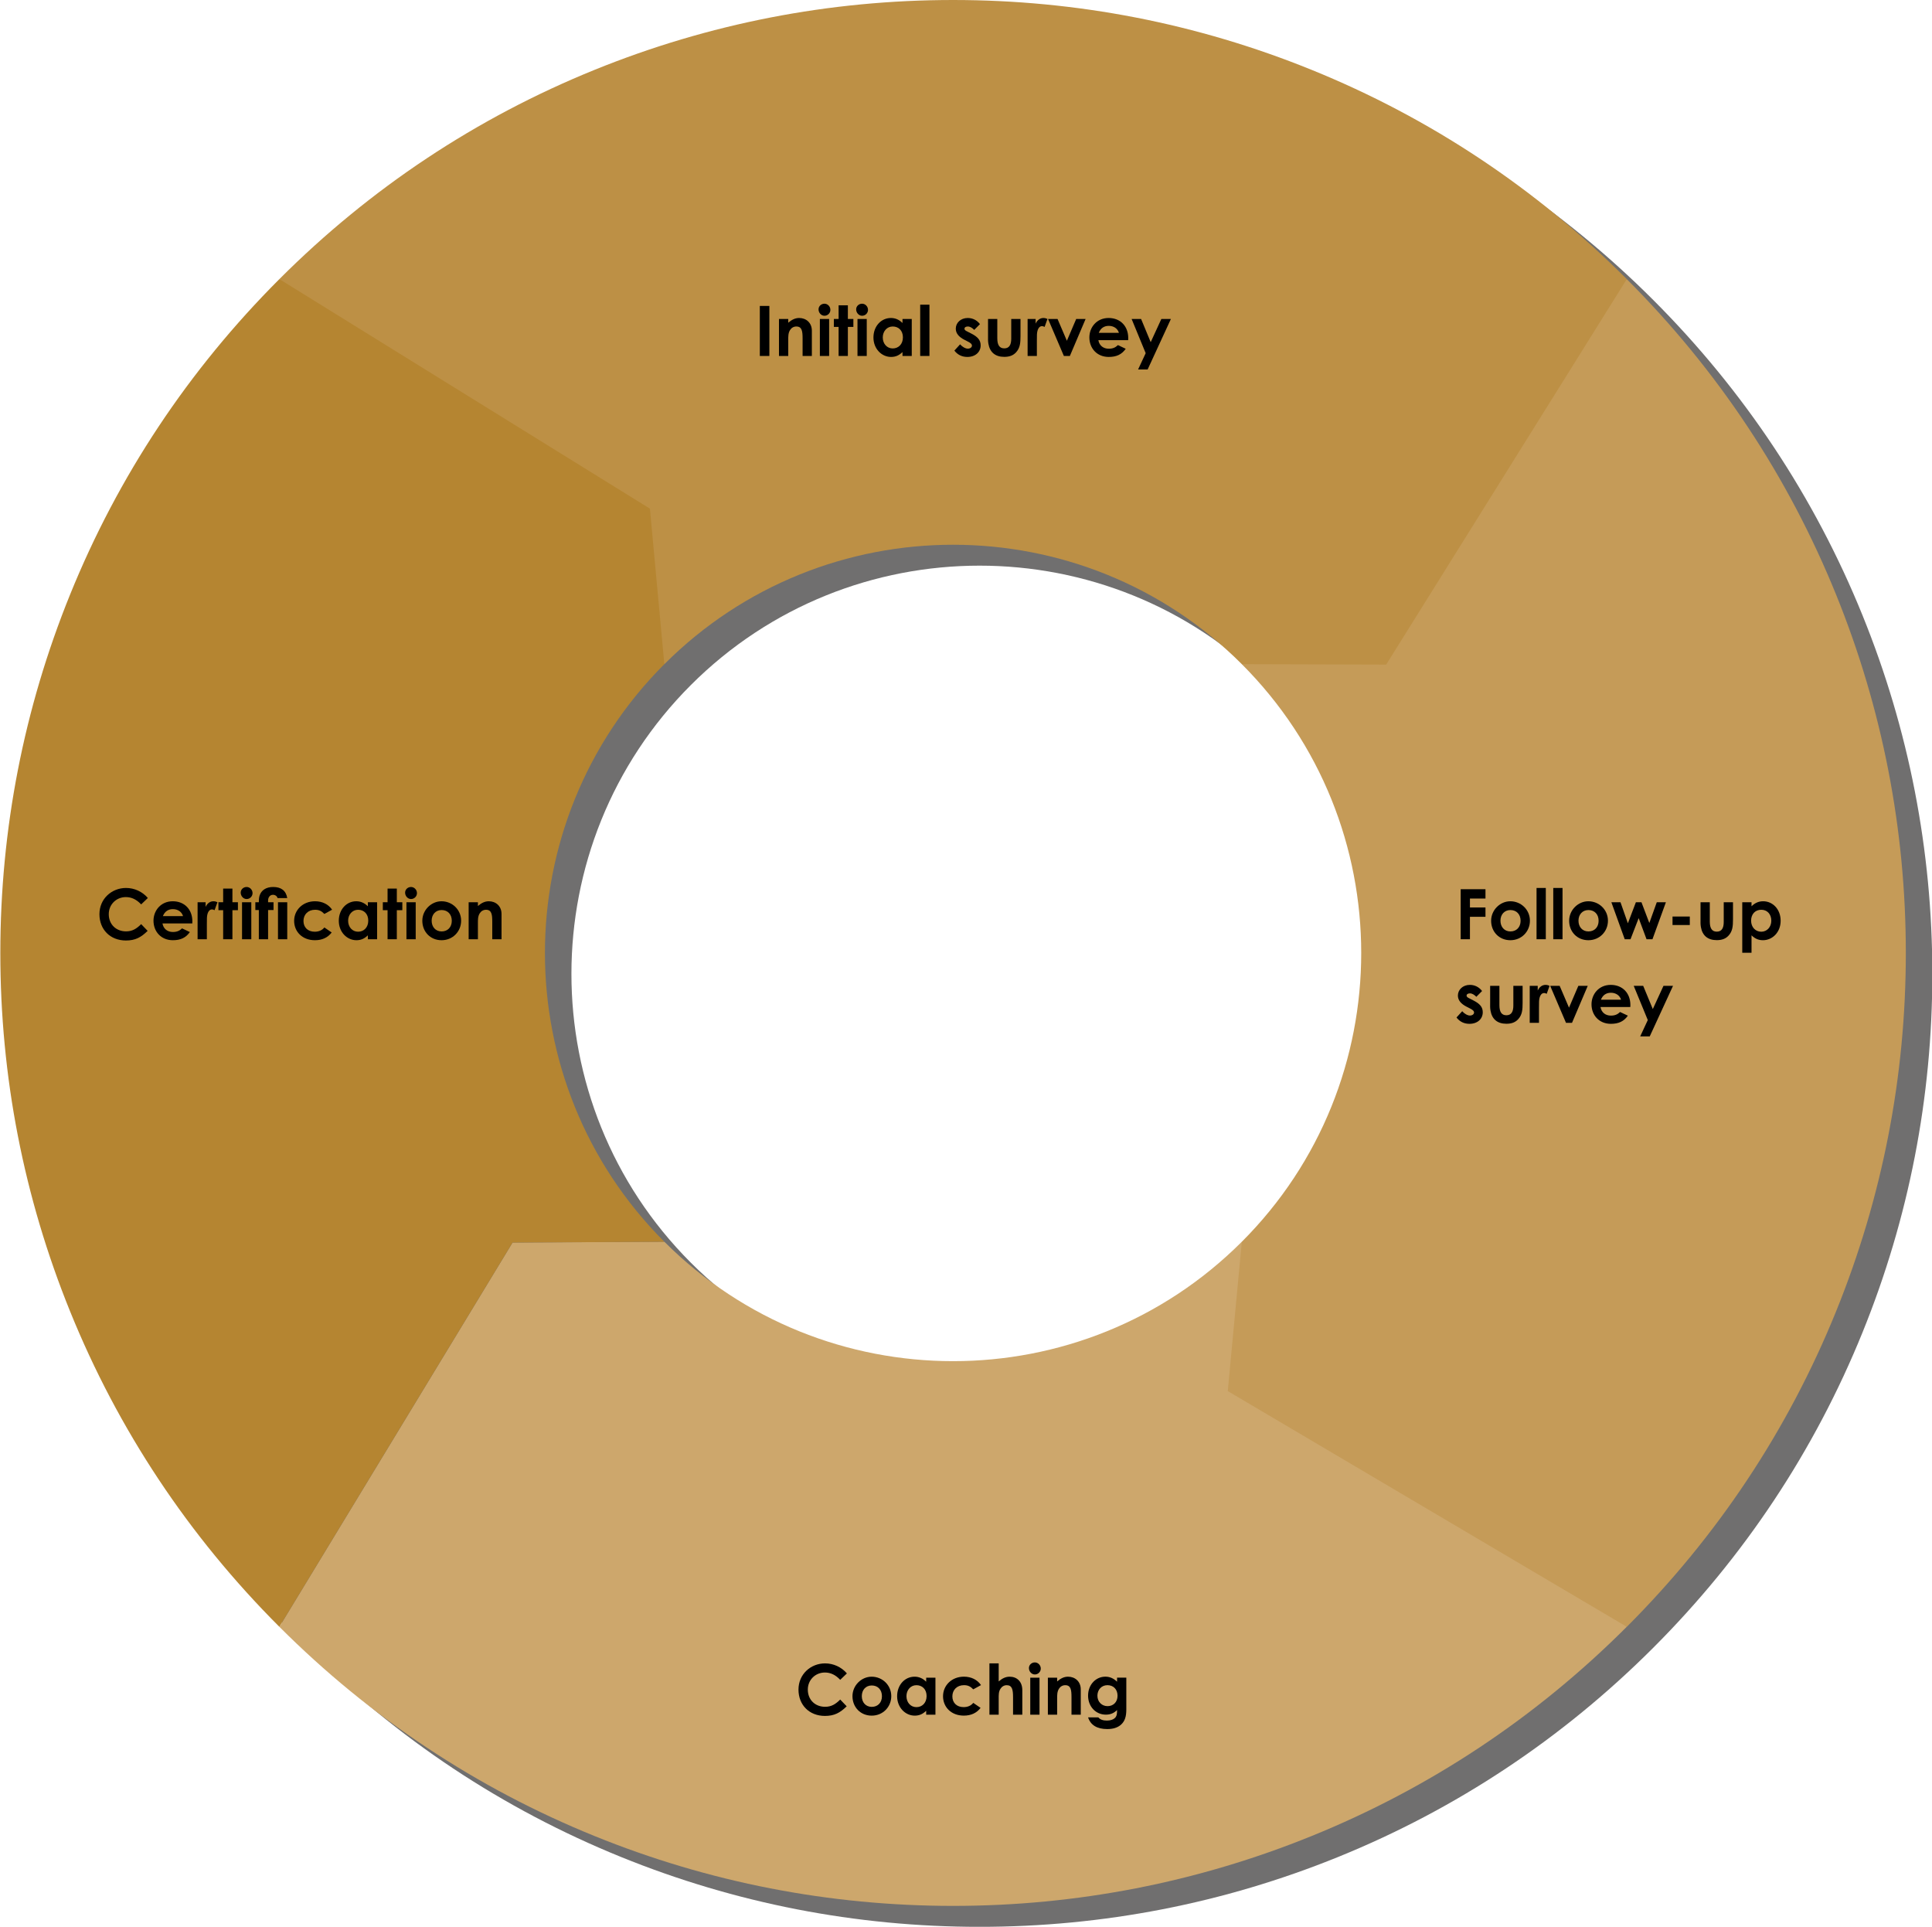 <?xml version="1.0" encoding="UTF-8"?>
<svg id="Laag_2" data-name="Laag 2" xmlns="http://www.w3.org/2000/svg" viewBox="0 0 832 829.59">
  <defs>
    <style>
      .cls-1 {
        fill: #b58531;
      }

      .cls-2 {
        fill: #bd9045;
      }

      .cls-3 {
        fill: #706f6f;
      }

      .cls-4 {
        fill: #c59b58;
      }

      .cls-5 {
        fill: #cda76c;
      }
    </style>
  </defs>
  <path class="cls-3" d="M802.09,264.96c-20.67-50.97-50.99-96.66-90.12-135.79-39.13-39.13-84.82-69.45-135.79-90.12-49.17-19.94-101.1-30.05-154.34-30.05s-105.16,10.11-154.34,30.05c-50.97,20.67-96.66,50.99-135.79,90.12-39.13,39.13-69.45,84.82-90.12,135.79-19.94,49.17-30.05,101.1-30.05,154.34s10.11,105.16,30.05,154.34c20.67,50.97,50.99,96.66,90.12,135.79,39.13,39.13,84.82,69.45,135.79,90.12,49.17,19.94,101.1,30.05,154.34,30.05s105.16-10.11,154.34-30.05c50.97-20.67,96.66-50.99,135.79-90.12s69.45-84.82,90.12-135.79c19.94-49.17,30.05-101.1,30.05-154.34s-10.11-105.16-30.05-154.34h0ZM297.5,543.64c-68.56-68.56-68.56-180.12,0-248.68,68.56-68.56,180.12-68.56,248.68,0,68.56,68.56,68.56,180.12,0,248.68s-180.12,68.56-248.68,0Z"/>
  <path class="cls-5" d="M120.31,700.42l100.43-165.44,65.36-.35c68.56,68.56,180.12,68.56,248.68,0l165.78,165.78c-39.13,39.13-84.82,69.45-135.79,90.12-49.17,19.94-101.1,30.05-154.34,30.05s-105.16-10.11-154.34-30.05c-50.97-20.67-96.66-50.99-135.79-90.12h.01Z"/>
  <path class="cls-4" d="M700.56,700.42l-171.83-101.49,6.05-64.29c68.56-68.56,68.56-180.12,0-248.68l165.78-165.78c39.13,39.13,69.45,84.82,90.12,135.79,19.94,49.17,30.05,101.1,30.05,154.34s-10.11,105.16-30.05,154.34c-20.67,50.97-50.99,96.66-90.12,135.79v-.02Z"/>
  <path class="cls-2" d="M286.1,285.96L120.31,120.17c39.13-39.13,84.82-69.45,135.79-90.12C305.28,10.11,357.2,0,410.44,0s105.16,10.11,154.34,30.05c50.97,20.67,96.66,50.99,135.79,90.12l-103.62,165.97-62.16-.18c-68.56-68.56-180.12-68.56-248.68,0h-.01Z"/>
  <path class="cls-1" d="M120.31,700.42c-39.13-39.13-69.45-84.82-90.12-135.79C10.25,515.46.14,463.53.14,410.3s10.11-105.16,30.05-154.34c20.67-50.97,50.99-96.66,90.12-135.79l159.57,98.83,6.21,66.96c-68.56,68.56-68.56,180.12,0,248.68l-65.36.35-100.43,165.44h.01Z"/>
  <g>
    <path d="M327.21,131.72h4.11v21.54h-4.11v-21.54Z"/>
    <path d="M339.45,138.95c1.53-1.29,2.94-2.04,4.71-2.04,2.97,0,5.46,2.04,5.46,5.46v10.89h-3.99v-7.53c0-3.15-.27-5.16-2.7-5.16-1.11,0-2.07.54-2.7,1.53-.81,1.29-.78,2.73-.78,4.38v6.78h-3.99v-15.93h3.99v1.62Z"/>
    <path d="M357.6,133.4c0,1.41-1.14,2.55-2.55,2.55s-2.55-1.29-2.55-2.76c0-1.38,1.17-2.43,2.55-2.43s2.55,1.2,2.55,2.64ZM353.07,137.33h3.99v15.93h-3.99v-15.93Z"/>
    <path d="M361.14,131.45h3.99v5.88h2.37v3.42h-2.37v12.51h-3.99v-12.51h-2.04v-3.42h2.04v-5.88Z"/>
    <path d="M373.8,133.4c0,1.41-1.14,2.55-2.55,2.55s-2.55-1.29-2.55-2.76c0-1.38,1.17-2.43,2.55-2.43s2.55,1.2,2.55,2.64ZM369.27,137.33h3.99v15.93h-3.99v-15.93Z"/>
    <path d="M388.65,151.58c-1.41,1.38-2.91,2.1-4.92,2.1-4.05,0-7.59-3.48-7.59-8.37s3.36-8.4,7.5-8.4c1.92,0,3.57.72,5.01,2.16v-1.74h3.99v15.93h-3.99v-1.68ZM380.16,145.28c0,2.73,1.8,4.74,4.29,4.74s4.38-1.86,4.38-4.77-1.86-4.68-4.38-4.68-4.29,2.1-4.29,4.71Z"/>
    <path d="M396.27,131.18h3.99v22.08h-3.99v-22.08Z"/>
    <path d="M415.44,146.36c-2.55-1.29-3.84-2.85-3.84-4.86,0-2.49,2.1-4.59,5.16-4.59,2.07,0,3.96.93,5.25,2.64l-2.46,2.49c-.9-.9-1.8-1.47-2.76-1.47-.81,0-1.44.33-1.44.96s.57.87,1.44,1.32l1.47.75c2.64,1.35,4.05,2.73,4.05,5.1,0,2.85-2.25,4.98-5.73,4.98-2.31,0-4.2-.93-5.58-2.73l2.46-2.7c.93,1.08,2.28,1.86,3.33,1.86.99,0,1.77-.57,1.77-1.29s-.66-1.2-1.77-1.77l-1.35-.69Z"/>
    <path d="M425.49,137.33h3.99v8.31c0,2.85.9,4.35,3,4.35s3-1.47,3-4.17v-8.49h3.99v7.35c0,2.94-.18,5.1-1.86,6.96-1.26,1.41-2.91,2.01-5.13,2.01-3.84,0-6.21-1.95-6.84-5.67-.21-1.29-.15-2.04-.15-3.36v-7.29Z"/>
    <path d="M445.98,139.34c.75-1.65,2.04-2.43,3.36-2.43.84,0,1.35.24,1.74.42l-1.23,3.42c-.3-.15-.75-.33-1.17-.33-1.14,0-2.04,1.32-2.13,3.66-.03.87-.03,1.86-.03,2.73v6.45h-3.99v-15.93h3.45v2.01Z"/>
    <path d="M451.34,137.33h4.08l4.02,9.39,4.02-9.39h4.05l-6.78,15.93h-2.58l-6.81-15.93Z"/>
    <path d="M484.79,150.17c-1.71,2.43-3.96,3.51-7.32,3.51-5.07,0-8.34-3.72-8.34-8.4,0-4.35,3.15-8.37,8.28-8.37s8.46,3.6,8.46,8.64c0,.36-.03.54-.03.9h-12.84c.39,2.37,2.19,3.69,4.47,3.69,1.71,0,2.85-.48,3.96-1.56l3.36,1.59ZM481.85,143.3c-.54-1.86-2.25-3-4.38-3-1.98,0-3.51.99-4.29,3h8.67Z"/>
    <path d="M487.32,137.33h4.08l4.14,9.99,4.59-9.99h4.11l-10.02,21.75h-4.11l3.27-7.02-6.06-14.73Z"/>
  </g>
  <g>
    <path d="M629.03,382.85h10.68v4.02h-6.69v3.84h6.69v4.02h-6.69v9.66h-3.99v-21.54Z"/>
    <path d="M658.85,396.41c0,4.62-3.57,8.4-8.43,8.4s-8.28-3.69-8.28-8.37,3.9-8.4,8.25-8.4c4.65,0,8.46,3.66,8.46,8.37ZM646.16,396.41c0,2.7,1.71,4.62,4.29,4.62s4.38-1.8,4.38-4.59-1.77-4.62-4.38-4.62-4.29,1.95-4.29,4.59Z"/>
    <path d="M661.7,382.31h3.99v22.08h-3.99v-22.08Z"/>
    <path d="M668.9,382.31h3.99v22.08h-3.99v-22.08Z"/>
    <path d="M692.45,396.41c0,4.62-3.57,8.4-8.43,8.4s-8.28-3.69-8.28-8.37,3.9-8.4,8.25-8.4c4.65,0,8.46,3.66,8.46,8.37ZM679.76,396.41c0,2.7,1.71,4.62,4.29,4.62s4.38-1.8,4.38-4.59-1.77-4.62-4.38-4.62-4.29,1.95-4.29,4.59Z"/>
    <path d="M693.92,388.46h3.93l3.18,9.06,3.45-9.06h2.4l3.39,8.94,3.21-8.94h3.93l-5.79,15.93h-2.55l-3.39-9.09-3.51,9.09h-2.49l-5.76-15.93Z"/>
    <path d="M720.26,394.61h7.44v3.66h-7.44v-3.66Z"/>
    <path d="M732.32,388.46h3.99v8.31c0,2.85.9,4.35,3,4.35s3-1.47,3-4.17v-8.49h3.99v7.35c0,2.94-.18,5.1-1.86,6.96-1.26,1.41-2.91,2.01-5.13,2.01-3.84,0-6.21-1.95-6.84-5.67-.21-1.29-.15-2.04-.15-3.36v-7.29Z"/>
    <path d="M754.28,390.2c1.44-1.44,3.09-2.16,5.01-2.16,4.11,0,7.53,3.42,7.53,8.4s-3.57,8.37-7.62,8.37c-2.01,0-3.48-.72-4.92-2.1v7.5h-3.99v-21.75h3.99v1.74ZM754.1,396.38c0,2.88,1.92,4.77,4.38,4.77s4.32-2.01,4.32-4.74-1.68-4.71-4.32-4.71-4.38,1.89-4.38,4.68Z"/>
    <path d="M631.67,433.49c-2.55-1.29-3.84-2.85-3.84-4.86,0-2.49,2.1-4.59,5.16-4.59,2.07,0,3.96.93,5.25,2.64l-2.46,2.49c-.9-.9-1.8-1.47-2.76-1.47-.81,0-1.44.33-1.44.96s.57.87,1.44,1.32l1.47.75c2.64,1.35,4.05,2.73,4.05,5.1,0,2.85-2.25,4.98-5.73,4.98-2.31,0-4.2-.93-5.58-2.73l2.46-2.7c.93,1.08,2.28,1.86,3.33,1.86.99,0,1.77-.57,1.77-1.29s-.66-1.2-1.77-1.77l-1.35-.69Z"/>
    <path d="M641.72,424.46h3.99v8.31c0,2.85.9,4.35,3,4.35s3-1.47,3-4.17v-8.49h3.99v7.35c0,2.94-.18,5.1-1.86,6.96-1.26,1.41-2.91,2.01-5.13,2.01-3.84,0-6.21-1.95-6.84-5.67-.21-1.29-.15-2.04-.15-3.36v-7.29Z"/>
    <path d="M662.21,426.47c.75-1.65,2.04-2.43,3.36-2.43.84,0,1.35.24,1.74.42l-1.23,3.42c-.3-.15-.75-.33-1.17-.33-1.14,0-2.04,1.32-2.13,3.66-.03.87-.03,1.86-.03,2.73v6.45h-3.99v-15.93h3.45v2.01Z"/>
    <path d="M667.58,424.46h4.08l4.02,9.39,4.02-9.39h4.05l-6.78,15.93h-2.58l-6.81-15.93Z"/>
    <path d="M701.03,437.3c-1.71,2.43-3.96,3.51-7.32,3.51-5.07,0-8.34-3.72-8.34-8.4,0-4.35,3.15-8.37,8.28-8.37s8.46,3.6,8.46,8.64c0,.36-.03.54-.03.9h-12.84c.39,2.37,2.19,3.69,4.47,3.69,1.71,0,2.85-.48,3.96-1.56l3.36,1.59ZM698.09,430.43c-.54-1.86-2.25-3-4.38-3-1.98,0-3.51.99-4.29,3h8.67Z"/>
    <path d="M703.55,424.46h4.08l4.14,9.99,4.59-9.99h4.11l-10.02,21.75h-4.11l3.27-7.02-6.06-14.73Z"/>
  </g>
  <g>
    <path d="M364.62,734.65c-2.85,2.79-5.31,4.14-9.36,4.14-6.75,0-11.4-4.71-11.4-11.34s5.28-11.28,11.46-11.28c3.57,0,7.02,1.56,9.39,4.32l-2.88,2.76c-1.95-2.07-4.08-3.15-6.6-3.15-4.05,0-7.35,3.12-7.35,7.35,0,4.44,3.18,7.41,7.44,7.41,2.67,0,4.47-1.08,6.51-3.12l2.79,2.91Z"/>
    <path d="M383.82,730.27c0,4.62-3.57,8.4-8.43,8.4s-8.28-3.69-8.28-8.37,3.9-8.4,8.25-8.4c4.65,0,8.46,3.66,8.46,8.37ZM371.13,730.27c0,2.7,1.71,4.62,4.29,4.62s4.38-1.8,4.38-4.59-1.77-4.62-4.38-4.62-4.29,1.95-4.29,4.59Z"/>
    <path d="M398.85,736.57c-1.41,1.38-2.91,2.1-4.92,2.1-4.05,0-7.59-3.48-7.59-8.37s3.36-8.4,7.5-8.4c1.92,0,3.57.72,5.01,2.16v-1.74h3.99v15.93h-3.99v-1.68ZM390.36,730.27c0,2.73,1.8,4.74,4.29,4.74s4.38-1.86,4.38-4.77-1.86-4.68-4.38-4.68-4.29,2.1-4.29,4.71Z"/>
    <path d="M422.28,735.33c-1.71,2.22-4.11,3.33-7.23,3.33-5.43,0-8.94-3.69-8.94-8.34s3.72-8.43,9-8.43c3.12,0,5.76,1.29,7.35,3.63l-3.33,1.83c-1.14-1.2-2.25-1.8-3.99-1.8-3.06,0-5.01,2.07-5.01,4.83s1.89,4.62,4.83,4.62c1.77,0,3.18-.6,4.17-1.83l3.15,2.16Z"/>
    <path d="M426.09,716.17h3.99v7.77c1.53-1.32,3-2.04,4.71-2.04,3,0,5.46,1.95,5.46,5.82v10.53h-3.99v-7.53c0-3.24-.39-5.16-2.73-5.16-1.11,0-2.07.57-2.7,1.56-.81,1.26-.75,2.7-.75,4.35v6.78h-3.99v-22.08Z"/>
    <path d="M448.2,718.39c0,1.41-1.14,2.55-2.55,2.55s-2.55-1.29-2.55-2.76c0-1.38,1.17-2.43,2.55-2.43s2.55,1.2,2.55,2.64ZM443.67,722.32h3.99v15.93h-3.99v-15.93Z"/>
    <path d="M455.25,723.94c1.53-1.29,2.94-2.04,4.71-2.04,2.97,0,5.46,2.04,5.46,5.46v10.89h-3.99v-7.53c0-3.15-.27-5.16-2.7-5.16-1.11,0-2.07.54-2.7,1.53-.81,1.29-.78,2.73-.78,4.38v6.78h-3.99v-15.93h3.99v1.62Z"/>
    <path d="M485.04,735.96c0,3.09-.6,5.16-2.43,6.72-1.44,1.2-3.36,1.77-5.79,1.77-4.38,0-7.17-1.71-8.25-5.04h4.41c.81.96,2.01,1.38,3.69,1.38,1.47,0,2.67-.39,3.39-1.05.96-.9.99-1.98.99-3.48-1.32,1.29-2.76,1.98-4.83,1.98-4.29,0-7.65-3.42-7.65-8.19s3.39-8.16,7.44-8.16c1.98,0,3.54.75,5.04,2.16v-1.74h3.99v13.65ZM472.59,730.08c0,2.64,1.89,4.5,4.38,4.5s4.29-1.77,4.29-4.47-1.71-4.56-4.35-4.56-4.32,2.07-4.32,4.53Z"/>
  </g>
  <g>
    <path d="M63.58,400.79c-2.85,2.79-5.31,4.14-9.36,4.14-6.75,0-11.4-4.71-11.4-11.34s5.28-11.28,11.46-11.28c3.57,0,7.02,1.56,9.39,4.32l-2.88,2.76c-1.95-2.07-4.08-3.15-6.6-3.15-4.05,0-7.35,3.12-7.35,7.35,0,4.44,3.18,7.41,7.44,7.41,2.67,0,4.47-1.08,6.51-3.12l2.79,2.91Z"/>
    <path d="M81.76,401.3c-1.71,2.43-3.96,3.51-7.32,3.51-5.07,0-8.34-3.72-8.34-8.4,0-4.35,3.15-8.37,8.28-8.37s8.46,3.6,8.46,8.64c0,.36-.03.54-.03.9h-12.84c.39,2.37,2.19,3.69,4.47,3.69,1.71,0,2.85-.48,3.96-1.56l3.36,1.59ZM78.82,394.43c-.54-1.86-2.25-3-4.38-3-1.98,0-3.51.99-4.29,3h8.67Z"/>
    <path d="M88.54,390.47c.75-1.65,2.04-2.43,3.36-2.43.84,0,1.35.24,1.74.42l-1.23,3.42c-.3-.15-.75-.33-1.17-.33-1.14,0-2.04,1.32-2.13,3.66-.03.87-.03,1.86-.03,2.73v6.45h-3.99v-15.93h3.45v2.01Z"/>
    <path d="M96.1,382.58h3.99v5.88h2.37v3.42h-2.37v12.51h-3.99v-12.51h-2.04v-3.42h2.04v-5.88Z"/>
    <path d="M108.76,384.53c0,1.41-1.14,2.55-2.55,2.55s-2.55-1.29-2.55-2.76c0-1.38,1.17-2.43,2.55-2.43s2.55,1.2,2.55,2.64ZM104.23,388.46h3.99v15.93h-3.99v-15.93Z"/>
    <path d="M109.96,388.46h1.5c0-.87.03-1.86.3-2.79.75-2.4,2.85-3.78,5.88-3.78,3.45,0,5.52,1.59,6.06,4.77h-4.17c-.3-.93-1.08-1.41-1.95-1.41-.69,0-1.29.3-1.68.87-.51.72-.45,1.5-.45,2.34h2.34v3.36h-2.34v12.57h-3.99v-12.57h-1.5v-3.36ZM119.71,388.46h3.99v15.93h-3.99v-15.93Z"/>
    <path d="M142.84,401.48c-1.71,2.22-4.11,3.33-7.23,3.33-5.43,0-8.94-3.69-8.94-8.34s3.72-8.43,9-8.43c3.12,0,5.76,1.29,7.35,3.63l-3.33,1.83c-1.14-1.2-2.25-1.8-3.99-1.8-3.06,0-5.01,2.07-5.01,4.83s1.89,4.62,4.83,4.62c1.77,0,3.18-.6,4.17-1.83l3.15,2.16Z"/>
    <path d="M158.41,402.71c-1.41,1.38-2.91,2.1-4.92,2.1-4.05,0-7.59-3.48-7.59-8.37s3.36-8.4,7.5-8.4c1.92,0,3.57.72,5.01,2.16v-1.74h3.99v15.93h-3.99v-1.68ZM149.92,396.41c0,2.73,1.8,4.74,4.29,4.74s4.38-1.86,4.38-4.77-1.86-4.68-4.38-4.68-4.29,2.1-4.29,4.71Z"/>
    <path d="M166.9,382.58h3.99v5.88h2.37v3.42h-2.37v12.51h-3.99v-12.51h-2.04v-3.42h2.04v-5.88Z"/>
    <path d="M179.56,384.53c0,1.41-1.14,2.55-2.55,2.55s-2.55-1.29-2.55-2.76c0-1.38,1.17-2.43,2.55-2.43s2.55,1.2,2.55,2.64ZM175.03,388.46h3.99v15.93h-3.99v-15.93Z"/>
    <path d="M198.58,396.41c0,4.62-3.57,8.4-8.43,8.4s-8.28-3.69-8.28-8.37,3.9-8.4,8.25-8.4c4.65,0,8.46,3.66,8.46,8.37ZM185.89,396.41c0,2.7,1.71,4.62,4.29,4.62s4.38-1.8,4.38-4.59-1.77-4.62-4.38-4.62-4.29,1.95-4.29,4.59Z"/>
    <path d="M205.81,390.08c1.53-1.29,2.94-2.04,4.71-2.04,2.97,0,5.46,2.04,5.46,5.46v10.89h-3.99v-7.53c0-3.15-.27-5.16-2.7-5.16-1.11,0-2.07.54-2.7,1.53-.81,1.29-.78,2.73-.78,4.38v6.78h-3.99v-15.93h3.99v1.62Z"/>
  </g>
</svg>